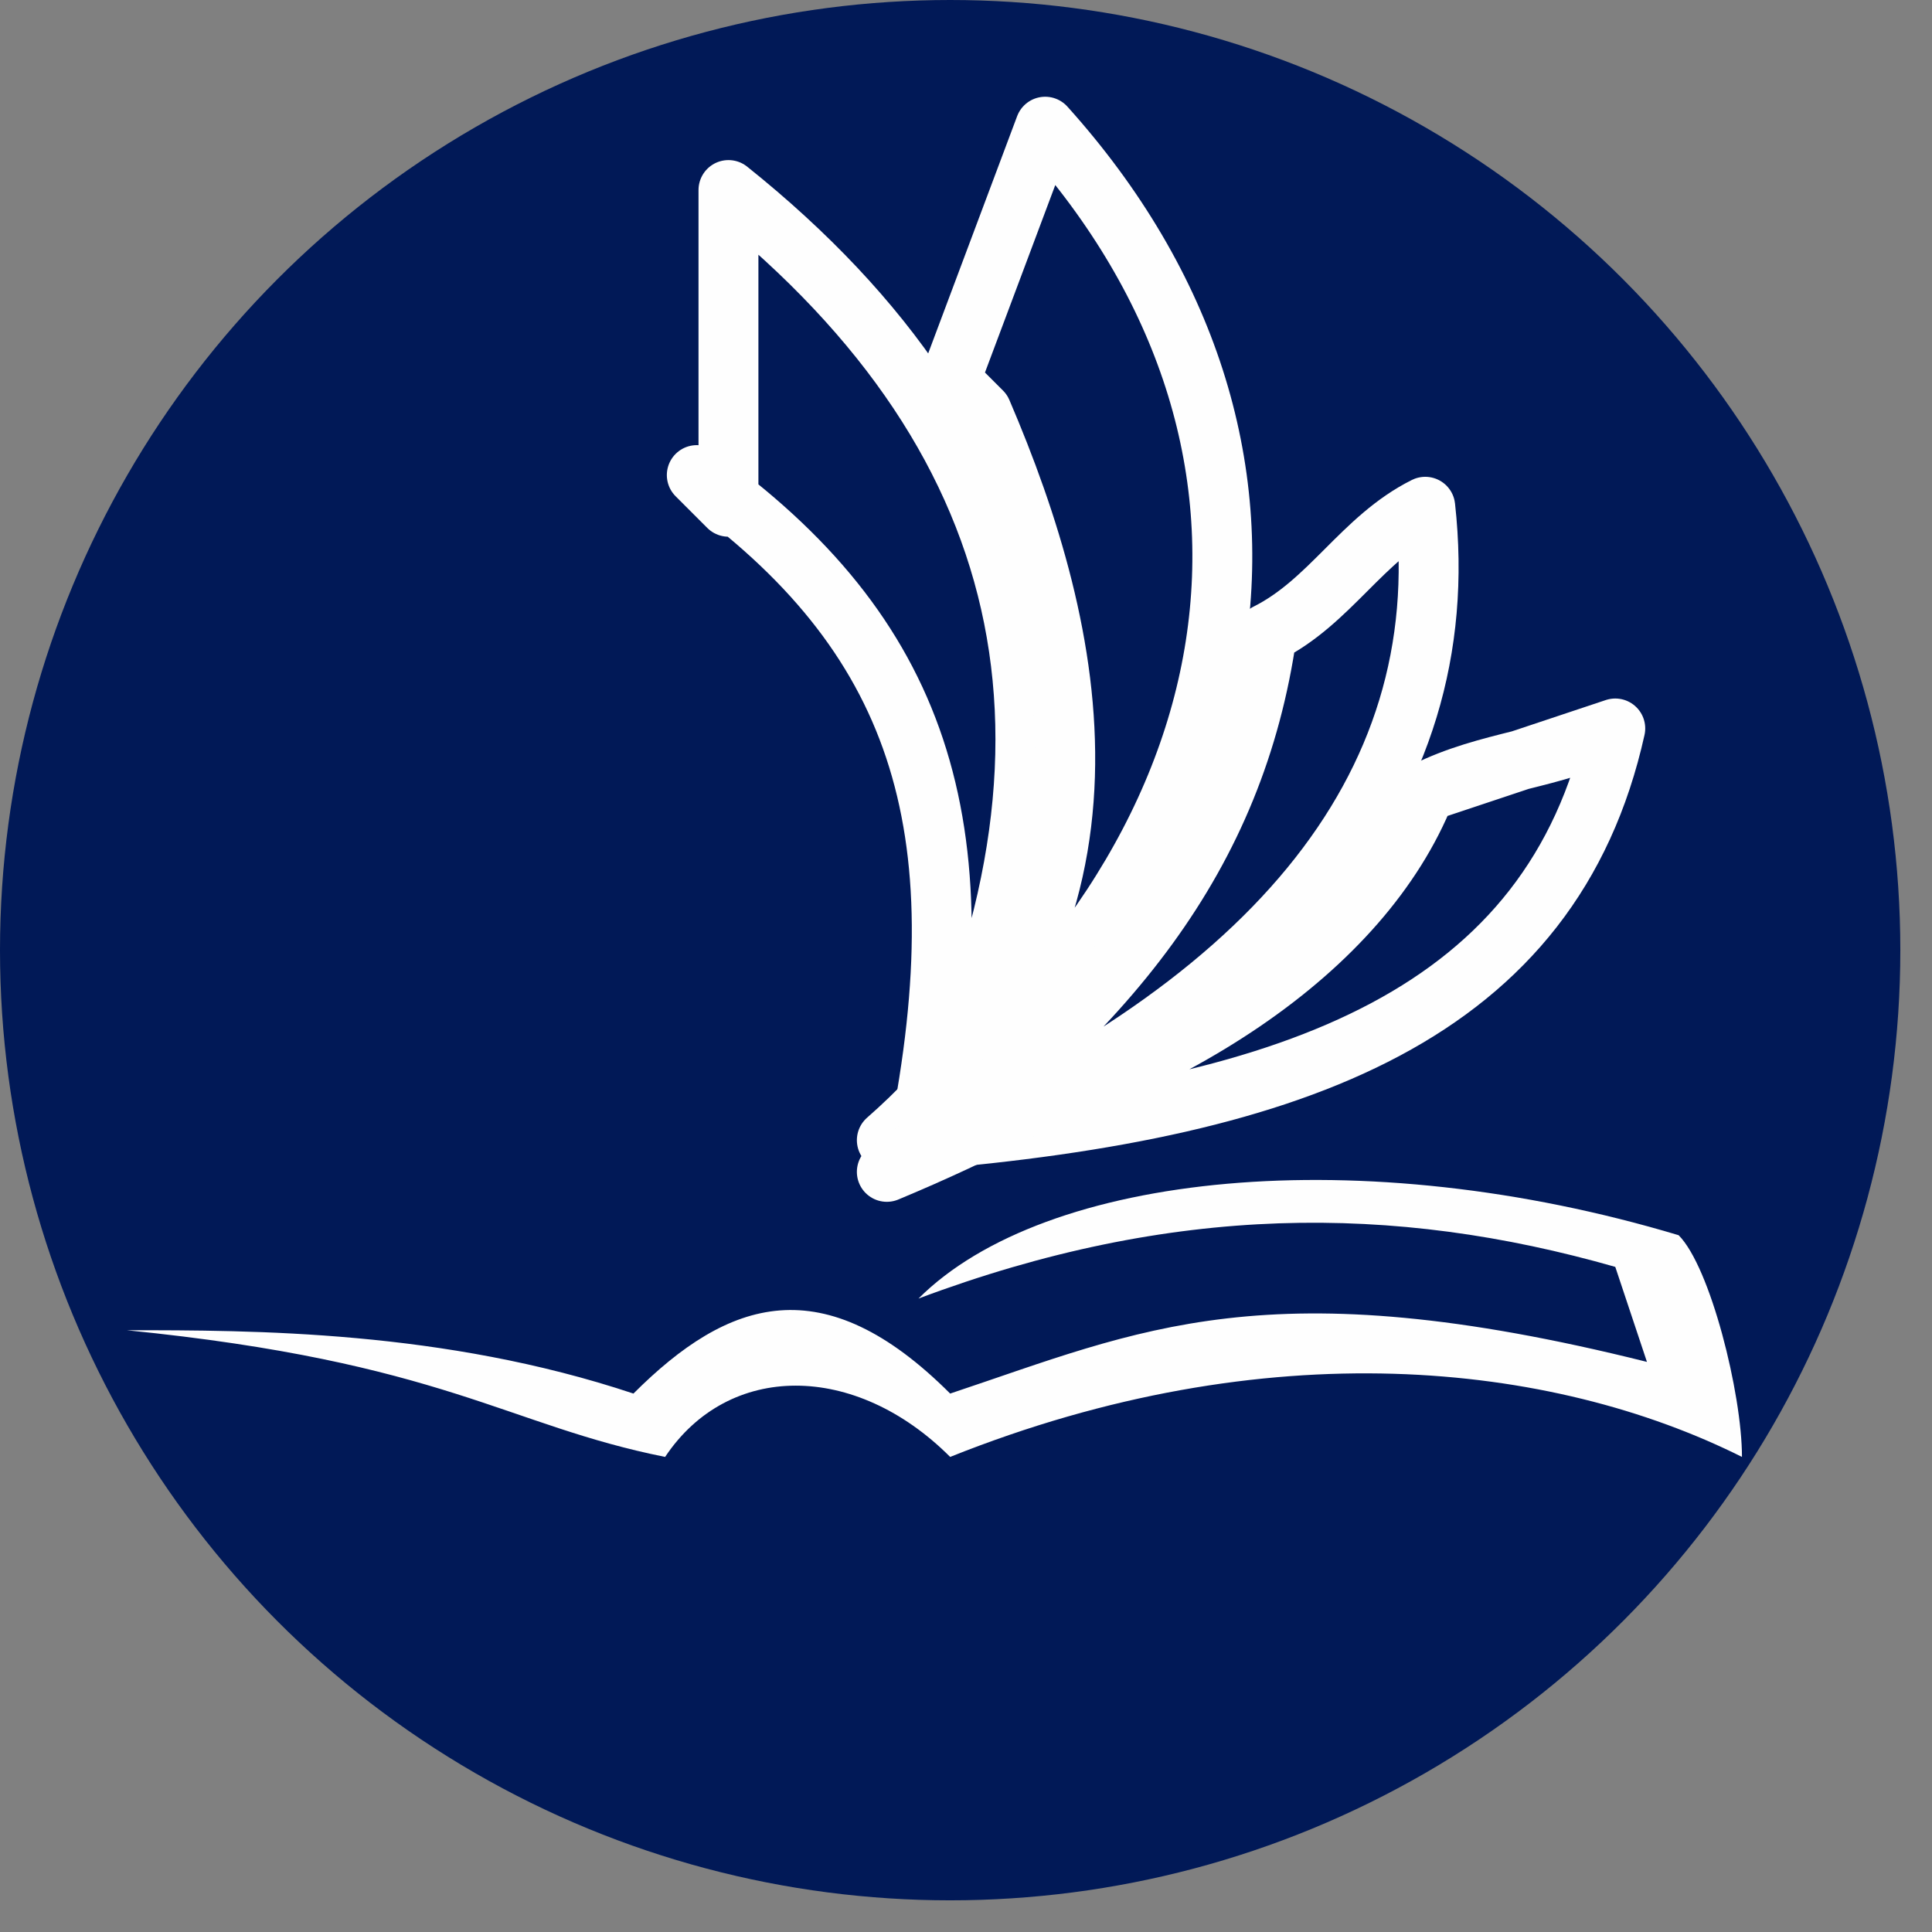 <?xml version="1.0" encoding="UTF-8"?>
<!DOCTYPE svg PUBLIC "-//W3C//DTD SVG 1.1//EN" "http://www.w3.org/Graphics/SVG/1.1/DTD/svg11.dtd">
<!-- Creator: CorelDRAW X6 -->
<svg xmlns="http://www.w3.org/2000/svg" xml:space="preserve" width="189px" height="189px" version="1.1" style="shape-rendering:geometricPrecision; text-rendering:geometricPrecision; image-rendering:optimizeQuality; fill-rule:evenodd; clip-rule:evenodd"
viewBox="0 0 61 61"
 xmlns:xlink="http://www.w3.org/1999/xlink">
 <rect x="0" y="0" width="61" height="61" fill="#808080" stroke="none"/>
 <defs>
  <style type="text/css">
   <![CDATA[
    .str0 {stroke:#FEFEFE;stroke-width:1.891;stroke-linecap:round;stroke-linejoin:round}
    .fil1 {fill:none}
    .fil2 {fill:#FEFEFE}
    .fil0 {fill:#011957}
   ]]>
  </style>
 </defs>
 <g id="Слой_x0020_1">
  <g id="_983184432">
   <circle class="fil0" cx="30" cy="30" r="30"/>
   <path class="fil1 str0" d="M22 15c7,5 9,11 7,21 6,-12 4,-22 -6,-30 0,3 0,6 0,10z"/>
   <path class="fil1 str0" d="M31 13c3,7 5,16 -3,23 12,-9 14,-22 5,-32l-3 8z"/>
   <path class="fil1 str0" d="M45 25l6 -2c-2,9 -10,12 -22,13 8,-2 14,-6 16,-11zm6 -2l-6 2c2,-1 4,-1 6,-2z"/>
   <path class="fil1 str0" d="M45 16c1,9 -5,16 -17,21 7,-5 11,-10 12,-17 2,-1 3,-3 5,-4z"/>
   <path class="fil2" d="M20 44c-6,-2 -12,-2 -16,-2 10,1 12,3 17,4 2,-3 6,-3 9,0 10,-4 19,-3 25,0 0,-2 -1,-6 -2,-7 -10,-3 -20,-2 -24,2 8,-3 15,-3 22,-1l1 3c-12,-3 -16,-1 -22,1 -4,-4 -7,-3 -10,0z"/>
  </g>
 </g>
</svg>

